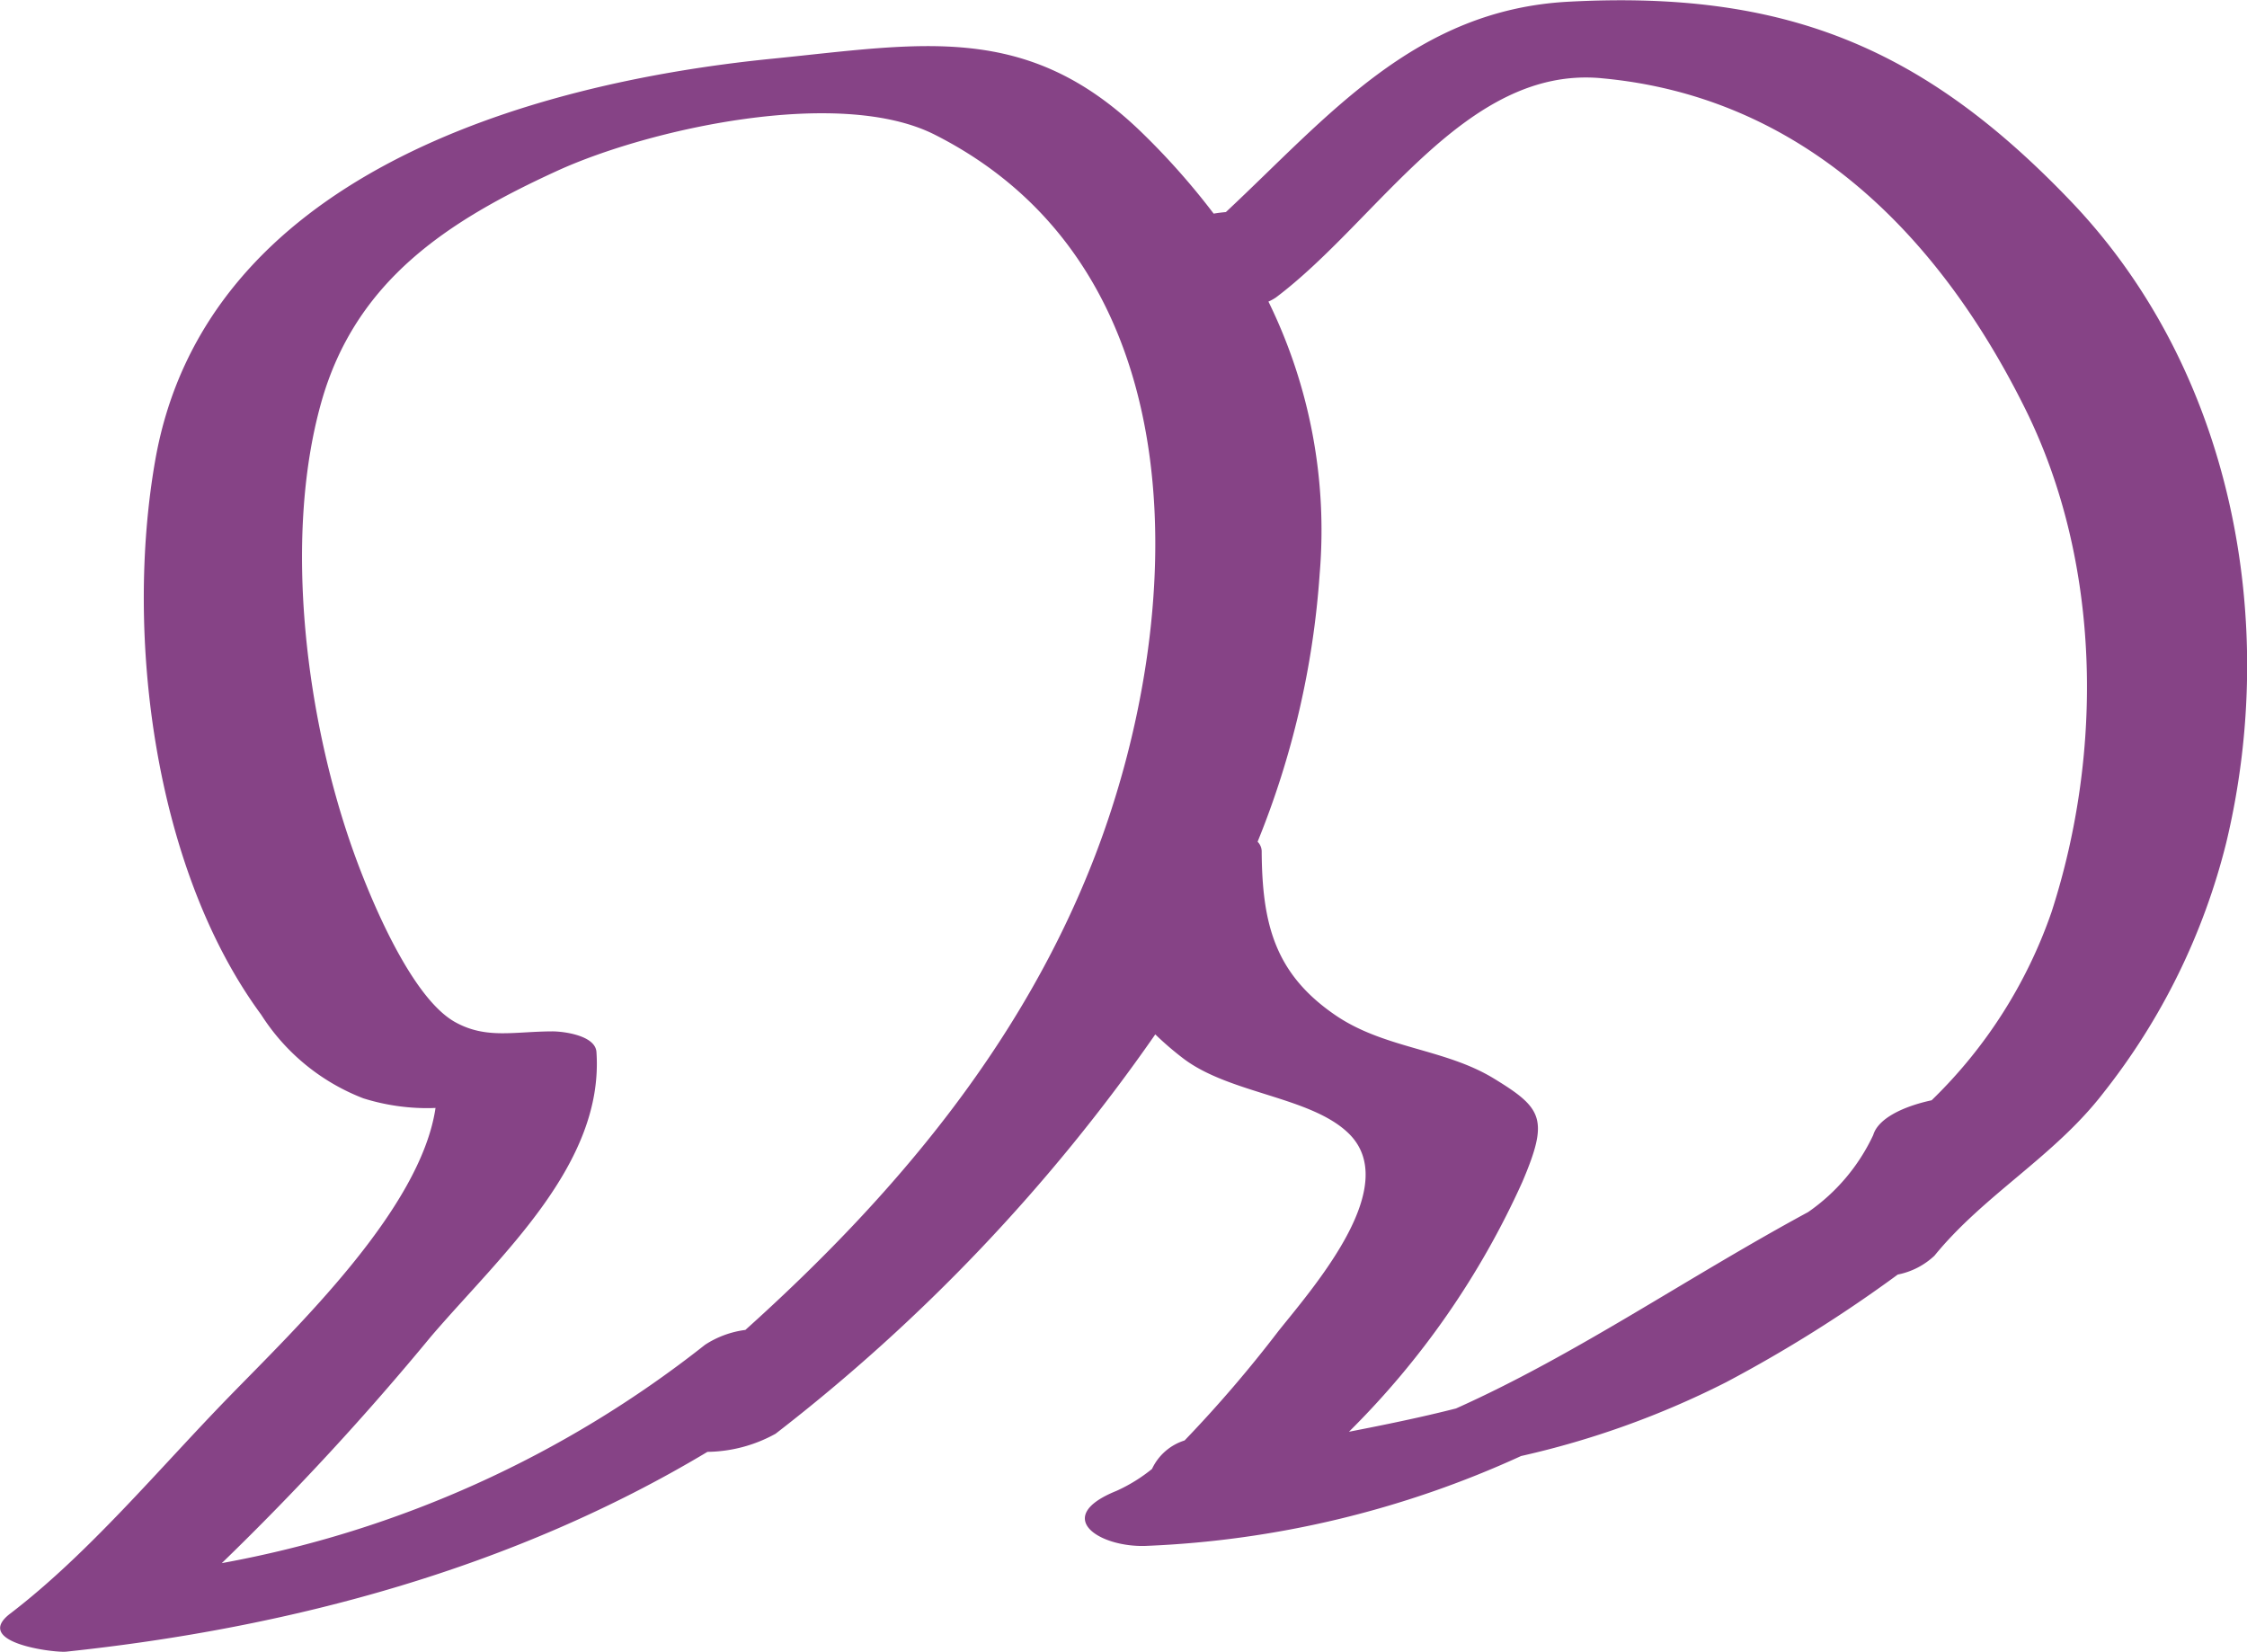 <svg xmlns="http://www.w3.org/2000/svg" width="91.867" height="67.531" viewBox="0 0 91.867 67.531"><path d="M1727.585,2475.626c-9.207.974-18.3,3.422-26.217,8.169a5.889,5.889,0,0,0-2.786.741,73.9,73.9,0,0,0-15.524,16.327,12.791,12.791,0,0,0-1.148-.987c-1.908-1.447-5.2-1.554-6.75-3.054-2.181-2.114,1.28-6.12,2.842-8.061a52.248,52.248,0,0,1,3.858-4.5,2.193,2.193,0,0,0,1.332-1.164,6.582,6.582,0,0,1,1.459-.9c2.633-1.063.708-2.312-1.2-2.247a40.75,40.75,0,0,0-15.349,3.675,35.945,35.945,0,0,0-8.4,3.026,56.52,56.52,0,0,0-7,4.393,3.049,3.049,0,0,0-1.5.771c-2.031,2.494-4.895,4.05-6.9,6.648a26.963,26.963,0,0,0-5.029,10.235c-2.18,9.082-.233,19.325,6.327,26.2,6.047,6.337,11.731,8.656,20.563,8.185,6.287-.334,9.835-4.7,14.008-8.6.169-.017.338-.036.5-.064a29.453,29.453,0,0,0,2.97,3.346c4.672,4.513,8.968,3.6,15.045,2.991,10.125-1.008,23.223-4.845,25.257-16.413,1.256-7.14.049-16.735-4.332-22.677a8.632,8.632,0,0,0-4.174-3.417,8.74,8.74,0,0,0-2.759-.4l-.193.007c.611-4.145,5.692-8.98,8.463-11.83,2.838-2.917,5.716-6.388,8.914-8.835C1731.457,2475.989,1728.07,2475.576,1727.585,2475.626Zm-62.75,64.33c-8.2-.738-13.808-6.37-17.359-13.548-3.072-6.214-3.2-13.937-1.058-20.55a19.664,19.664,0,0,1,4.9-7.689c1.171-.253,2.189-.745,2.388-1.422a7.912,7.912,0,0,1,2.663-3.15c4.989-2.7,9.475-5.826,14.395-8.028,1.432-.365,2.9-.665,4.376-.952a34.067,34.067,0,0,0-7.087,10.209c-1.1,2.581-.826,3.02,1.167,4.236,2.024,1.233,4.5,1.213,6.521,2.618,2.456,1.7,2.949,3.749,2.967,6.681a.565.565,0,0,0,.167.378,35.48,35.48,0,0,0-2.537,10.942,21.227,21.227,0,0,0,2.094,11.142,1.865,1.865,0,0,0-.309.17C1673.944,2534.14,1670.384,2540.455,1664.835,2539.957Zm47.818-51.425c-2.814,3.288-7.065,7.013-6.747,11.614.048.681,1.361.844,1.816.841,1.574-.007,2.7-.323,3.964.381,1.813,1.01,3.487,5.12,4.12,6.875,1.945,5.382,2.93,12.82,1.357,18.436-1.4,5.011-5.194,7.446-9.631,9.481-3.759,1.725-11.56,3.457-15.455,1.489-11-5.556-10.26-19.832-6.566-29.455,2.974-7.744,8.258-13.979,14.306-19.413a3.926,3.926,0,0,0,1.65-.608,44.784,44.784,0,0,1,19.756-8.926A112.552,112.552,0,0,0,1712.653,2488.532Z" transform="translate(1730.291 2543.153) rotate(180)" fill="#864386"/></svg>